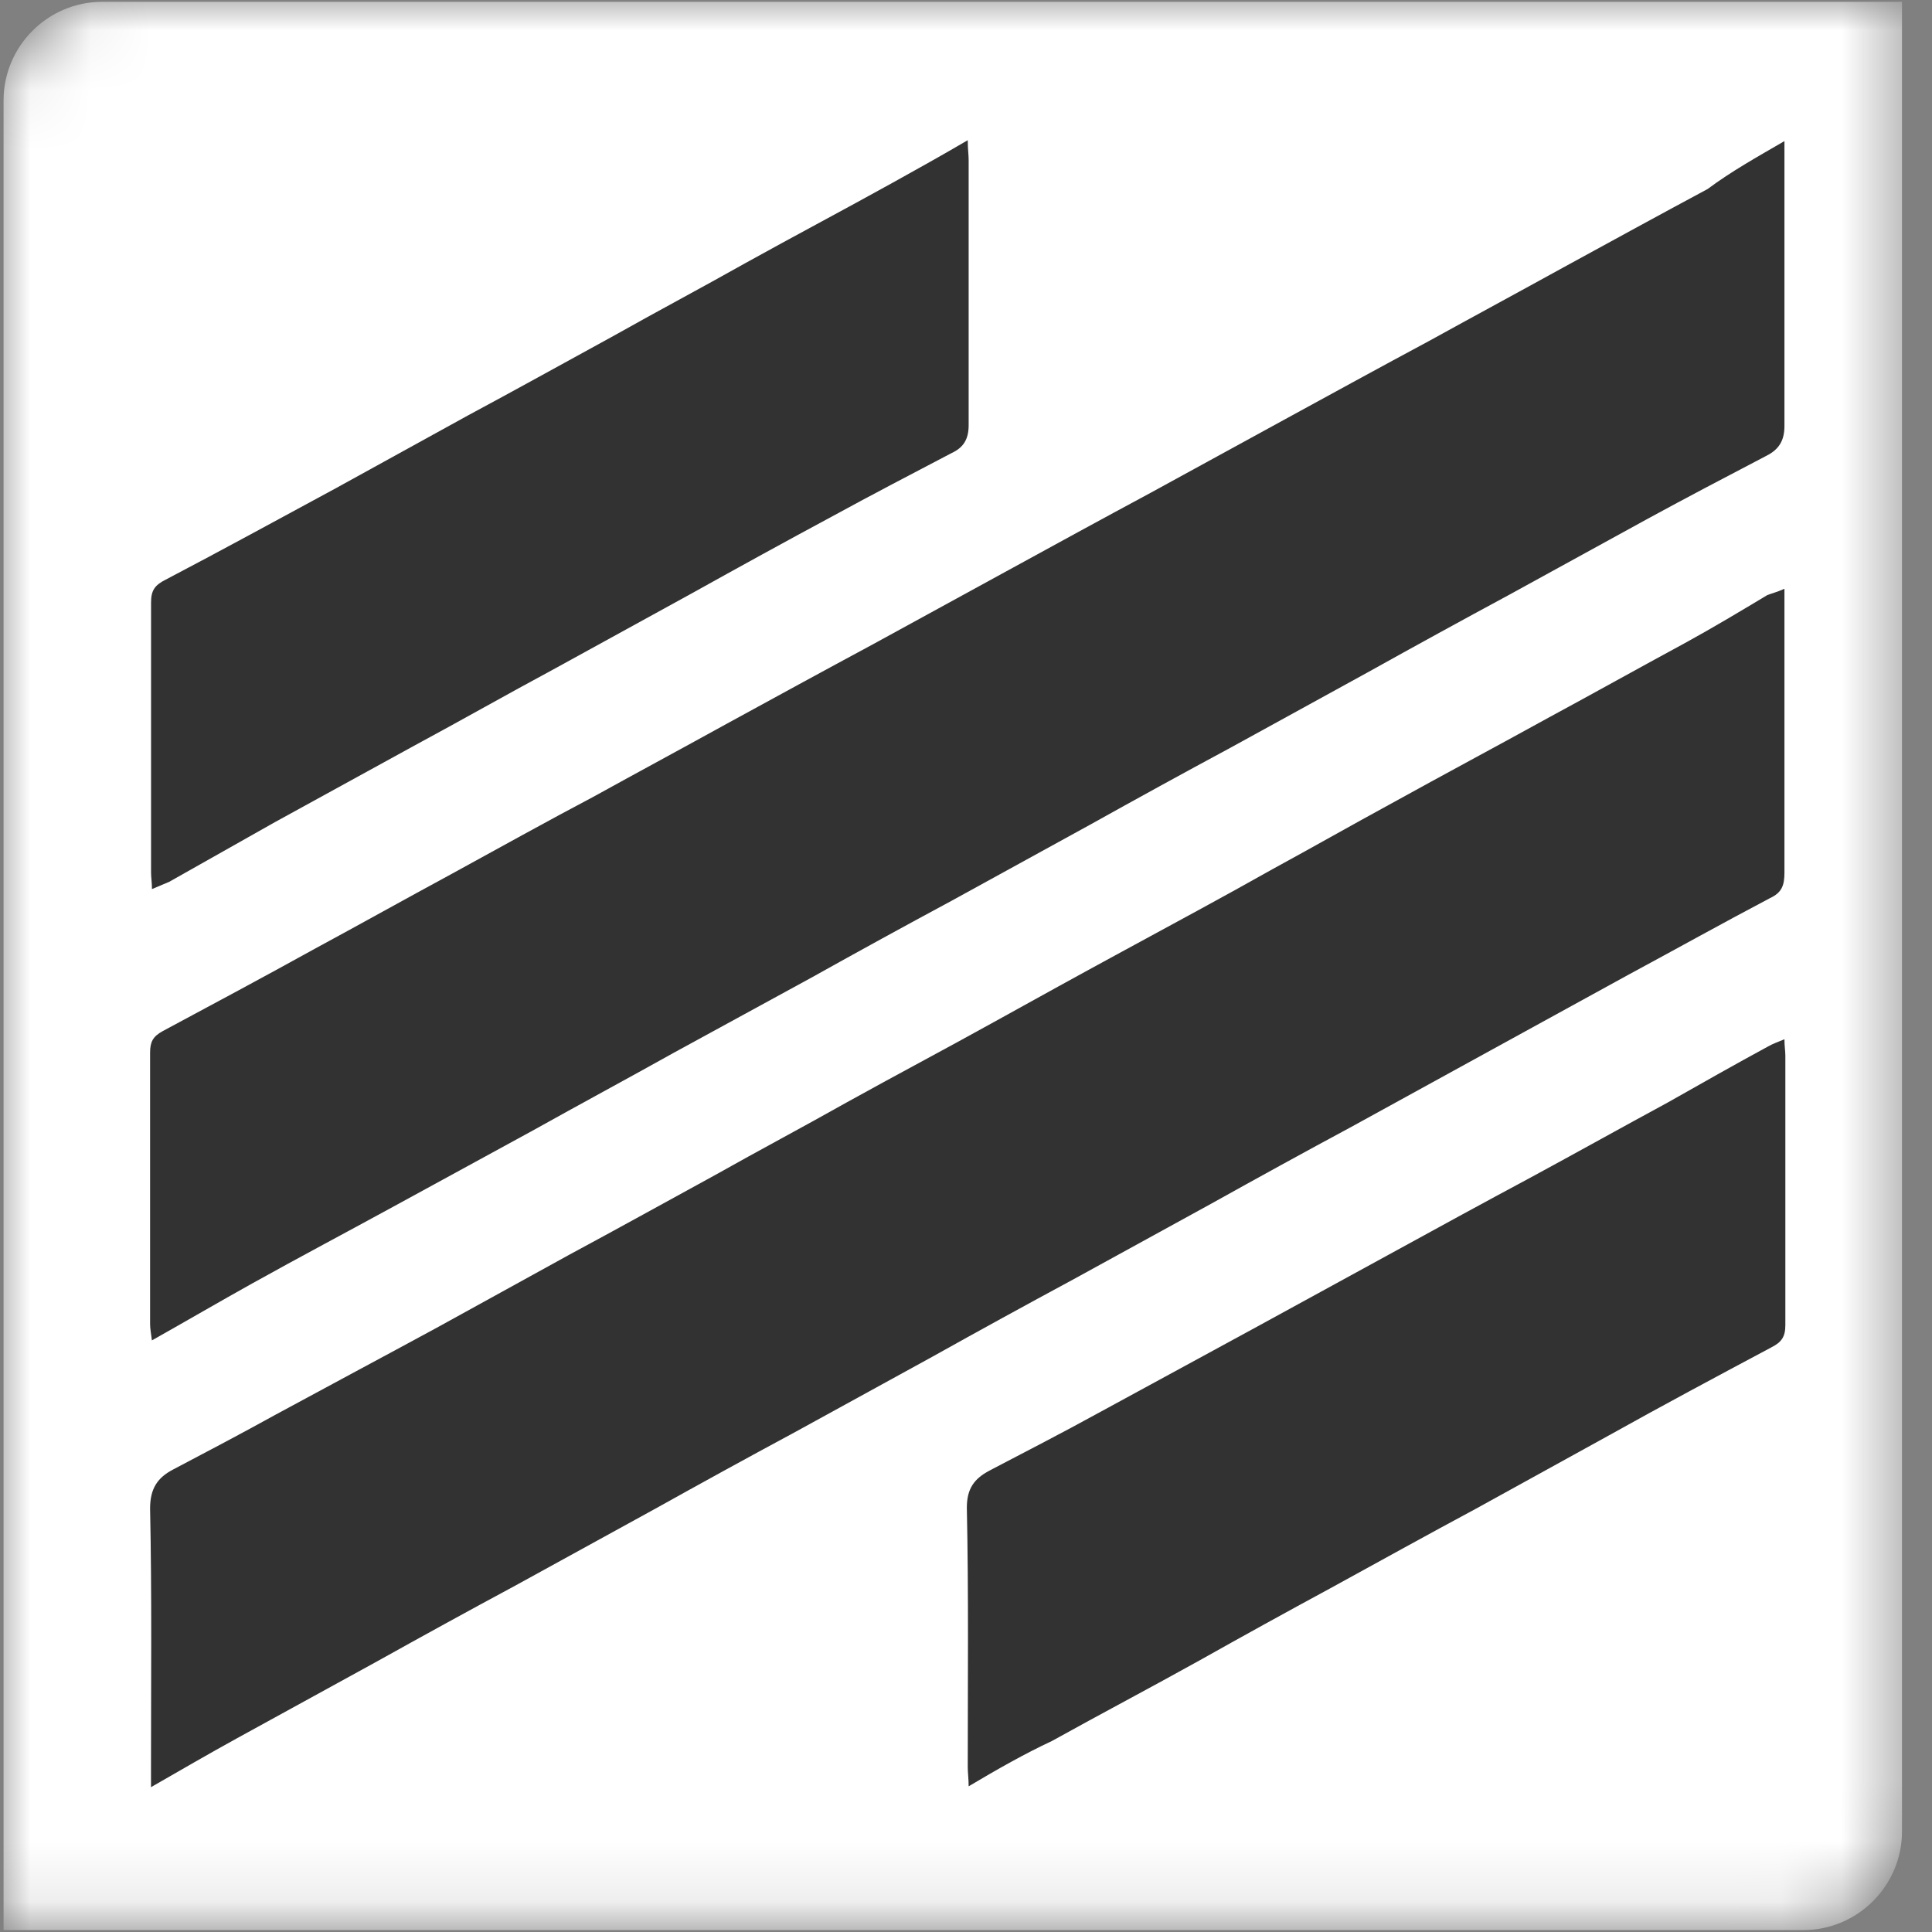 <svg width="32" height="32" viewBox="0 0 32 32" fill="none" xmlns="http://www.w3.org/2000/svg">
<rect x="0" y="0" width="32" height="32" fill="#808080" stroke="none"/>
<mask id="mask0_386_2288" style="mask-type:luminance" maskUnits="userSpaceOnUse" x="0" y="0" width="32" height="32">
<path d="M1.858 0H31.519V30.036C31.519 31.055 30.68 31.893 29.661 31.893H0V1.858C0 0.839 0.839 0 1.858 0Z" fill="white"/>
</mask>
<g mask="url(#mask0_386_2288)">
<mask id="mask1_386_2288" style="mask-type:luminance" maskUnits="userSpaceOnUse" x="-129" y="-58" width="289" height="163">
<path d="M159.601 -57.435H-128.023V104.354H159.601V-57.435Z" fill="white"/>
</mask>
<g mask="url(#mask1_386_2288)">
<mask id="mask2_386_2288" style="mask-type:luminance" maskUnits="userSpaceOnUse" x="-129" y="-58" width="289" height="163">
<path d="M159.601 -57.435H-128.023V104.354H159.601V-57.435Z" fill="white"/>
</mask>
<g mask="url(#mask2_386_2288)">
<path d="M0.059 31.968H29.87C30.768 31.968 31.503 31.234 31.503 30.335V0.03H1.691C0.793 0.03 0.059 0.764 0.059 1.663V31.968Z" fill="white"/>
</g>
<mask id="mask3_386_2288" style="mask-type:luminance" maskUnits="userSpaceOnUse" x="-129" y="-58" width="289" height="163">
<path d="M159.601 -57.435H-128.023V104.354H159.601V-57.435Z" fill="white"/>
</mask>
<g mask="url(#mask3_386_2288)">
<path d="M29.556 2.337V2.667C29.556 4.135 29.556 5.588 29.556 7.056C29.556 7.296 29.466 7.445 29.256 7.55C28.597 7.895 27.938 8.239 27.279 8.599C26.515 9.018 25.751 9.438 24.987 9.857C24.208 10.277 23.444 10.696 22.665 11.13C21.901 11.55 21.137 11.969 20.373 12.389C19.594 12.808 18.83 13.228 18.051 13.662C17.287 14.082 16.523 14.501 15.759 14.921C14.98 15.34 14.216 15.759 13.437 16.194C12.673 16.613 11.924 17.018 11.16 17.437C10.381 17.872 9.602 18.291 8.823 18.726C8.059 19.145 7.31 19.55 6.546 19.969C5.752 20.403 4.958 20.823 4.179 21.257C3.64 21.557 3.101 21.872 2.516 22.201C2.501 22.081 2.486 22.006 2.486 21.931C2.486 20.433 2.486 18.935 2.486 17.437C2.486 17.258 2.531 17.168 2.696 17.078C3.535 16.628 4.374 16.179 5.213 15.715C5.962 15.31 6.711 14.891 7.46 14.486C8.254 14.052 9.033 13.617 9.827 13.198C10.561 12.793 11.31 12.389 12.044 11.984C12.838 11.55 13.632 11.116 14.441 10.681C15.175 10.277 15.924 9.872 16.658 9.468C17.452 9.033 18.246 8.599 19.055 8.164C19.789 7.76 20.538 7.355 21.272 6.951C22.066 6.517 22.86 6.082 23.669 5.648C24.403 5.243 25.152 4.839 25.886 4.434C26.68 4 27.474 3.565 28.283 3.131C28.687 2.831 29.092 2.607 29.556 2.337Z" fill="#323232"/>
</g>
<mask id="mask4_386_2288" style="mask-type:luminance" maskUnits="userSpaceOnUse" x="-129" y="-58" width="289" height="163">
<path d="M159.601 -57.435H-128.023V104.354H159.601V-57.435Z" fill="white"/>
</mask>
<g mask="url(#mask4_386_2288)">
<path d="M29.556 9.752V10.067C29.556 11.535 29.556 12.988 29.556 14.456C29.556 14.666 29.511 14.786 29.316 14.876C28.522 15.295 27.743 15.729 26.964 16.149C26.2 16.568 25.436 16.988 24.672 17.407C23.908 17.827 23.144 18.246 22.38 18.666C21.601 19.085 20.837 19.505 20.058 19.939C19.294 20.358 18.53 20.778 17.766 21.197C16.987 21.617 16.223 22.036 15.444 22.471C14.68 22.89 13.916 23.31 13.152 23.729C12.373 24.148 11.609 24.568 10.83 25.002C10.066 25.422 9.302 25.841 8.538 26.261C7.759 26.68 6.995 27.1 6.216 27.534C5.452 27.954 4.688 28.373 3.924 28.792C3.46 29.047 2.996 29.317 2.501 29.601V29.272C2.501 27.849 2.516 26.411 2.486 24.987C2.486 24.658 2.606 24.478 2.861 24.343C3.43 24.044 3.999 23.744 4.569 23.429C5.452 22.95 6.351 22.471 7.235 21.991C7.969 21.587 8.703 21.182 9.437 20.778C10.246 20.343 11.055 19.894 11.849 19.46C12.568 19.055 13.302 18.666 14.021 18.261C14.83 17.812 15.654 17.377 16.463 16.928C17.167 16.538 17.871 16.149 18.59 15.759C19.414 15.31 20.253 14.861 21.077 14.396C21.736 14.037 22.395 13.662 23.055 13.303C23.923 12.823 24.792 12.359 25.661 11.88C26.41 11.475 27.159 11.056 27.908 10.651C28.373 10.396 28.822 10.127 29.271 9.857C29.346 9.827 29.421 9.812 29.556 9.752Z" fill="#323232"/>
</g>
<mask id="mask5_386_2288" style="mask-type:luminance" maskUnits="userSpaceOnUse" x="-129" y="-58" width="289" height="163">
<path d="M159.601 -57.435H-128.023V104.354H159.601V-57.435Z" fill="white"/>
</mask>
<g mask="url(#mask5_386_2288)">
<path d="M16.044 29.587C16.044 29.467 16.029 29.362 16.029 29.272C16.029 27.834 16.044 26.396 16.014 24.973C16.014 24.658 16.134 24.493 16.388 24.358C16.987 24.044 17.602 23.729 18.201 23.399C19.055 22.935 19.909 22.471 20.762 22.006C21.497 21.602 22.245 21.197 22.98 20.793C23.773 20.358 24.567 19.924 25.377 19.49C26.125 19.085 26.875 18.666 27.623 18.261C28.178 17.947 28.732 17.632 29.286 17.332C29.361 17.288 29.451 17.258 29.556 17.213C29.556 17.332 29.571 17.407 29.571 17.482C29.571 18.965 29.571 20.463 29.571 21.946C29.571 22.141 29.511 22.231 29.331 22.321C28.433 22.8 27.534 23.28 26.65 23.774C25.916 24.178 25.182 24.583 24.448 24.988C23.639 25.422 22.83 25.871 22.036 26.306C21.317 26.695 20.583 27.1 19.864 27.504C19.055 27.954 18.231 28.388 17.422 28.837C16.972 29.047 16.523 29.302 16.044 29.587Z" fill="#323232"/>
</g>
<mask id="mask6_386_2288" style="mask-type:luminance" maskUnits="userSpaceOnUse" x="-129" y="-58" width="289" height="163">
<path d="M159.601 -57.435H-128.023V104.354H159.601V-57.435Z" fill="white"/>
</mask>
<g mask="url(#mask6_386_2288)">
<path d="M2.517 14.726C2.517 14.621 2.502 14.531 2.502 14.456C2.502 12.958 2.502 11.475 2.502 9.977C2.502 9.782 2.562 9.692 2.742 9.602C3.685 9.108 4.614 8.599 5.558 8.089C6.292 7.685 7.026 7.281 7.76 6.876C8.569 6.442 9.378 5.992 10.172 5.558C10.891 5.153 11.625 4.764 12.344 4.359C13.153 3.91 13.977 3.475 14.786 3.026C15.19 2.801 15.595 2.577 16.029 2.322C16.029 2.472 16.044 2.562 16.044 2.652C16.044 4.12 16.044 5.573 16.044 7.041C16.044 7.281 15.954 7.415 15.76 7.505C15.101 7.85 14.441 8.194 13.782 8.554C13.003 8.973 12.239 9.393 11.46 9.827C10.696 10.247 9.932 10.666 9.168 11.086C8.389 11.505 7.625 11.939 6.846 12.359C6.082 12.778 5.318 13.198 4.554 13.617C3.97 13.947 3.386 14.276 2.802 14.606C2.697 14.651 2.622 14.681 2.517 14.726Z" fill="#323232"/>
</g>
</g>
</g>
</svg>
